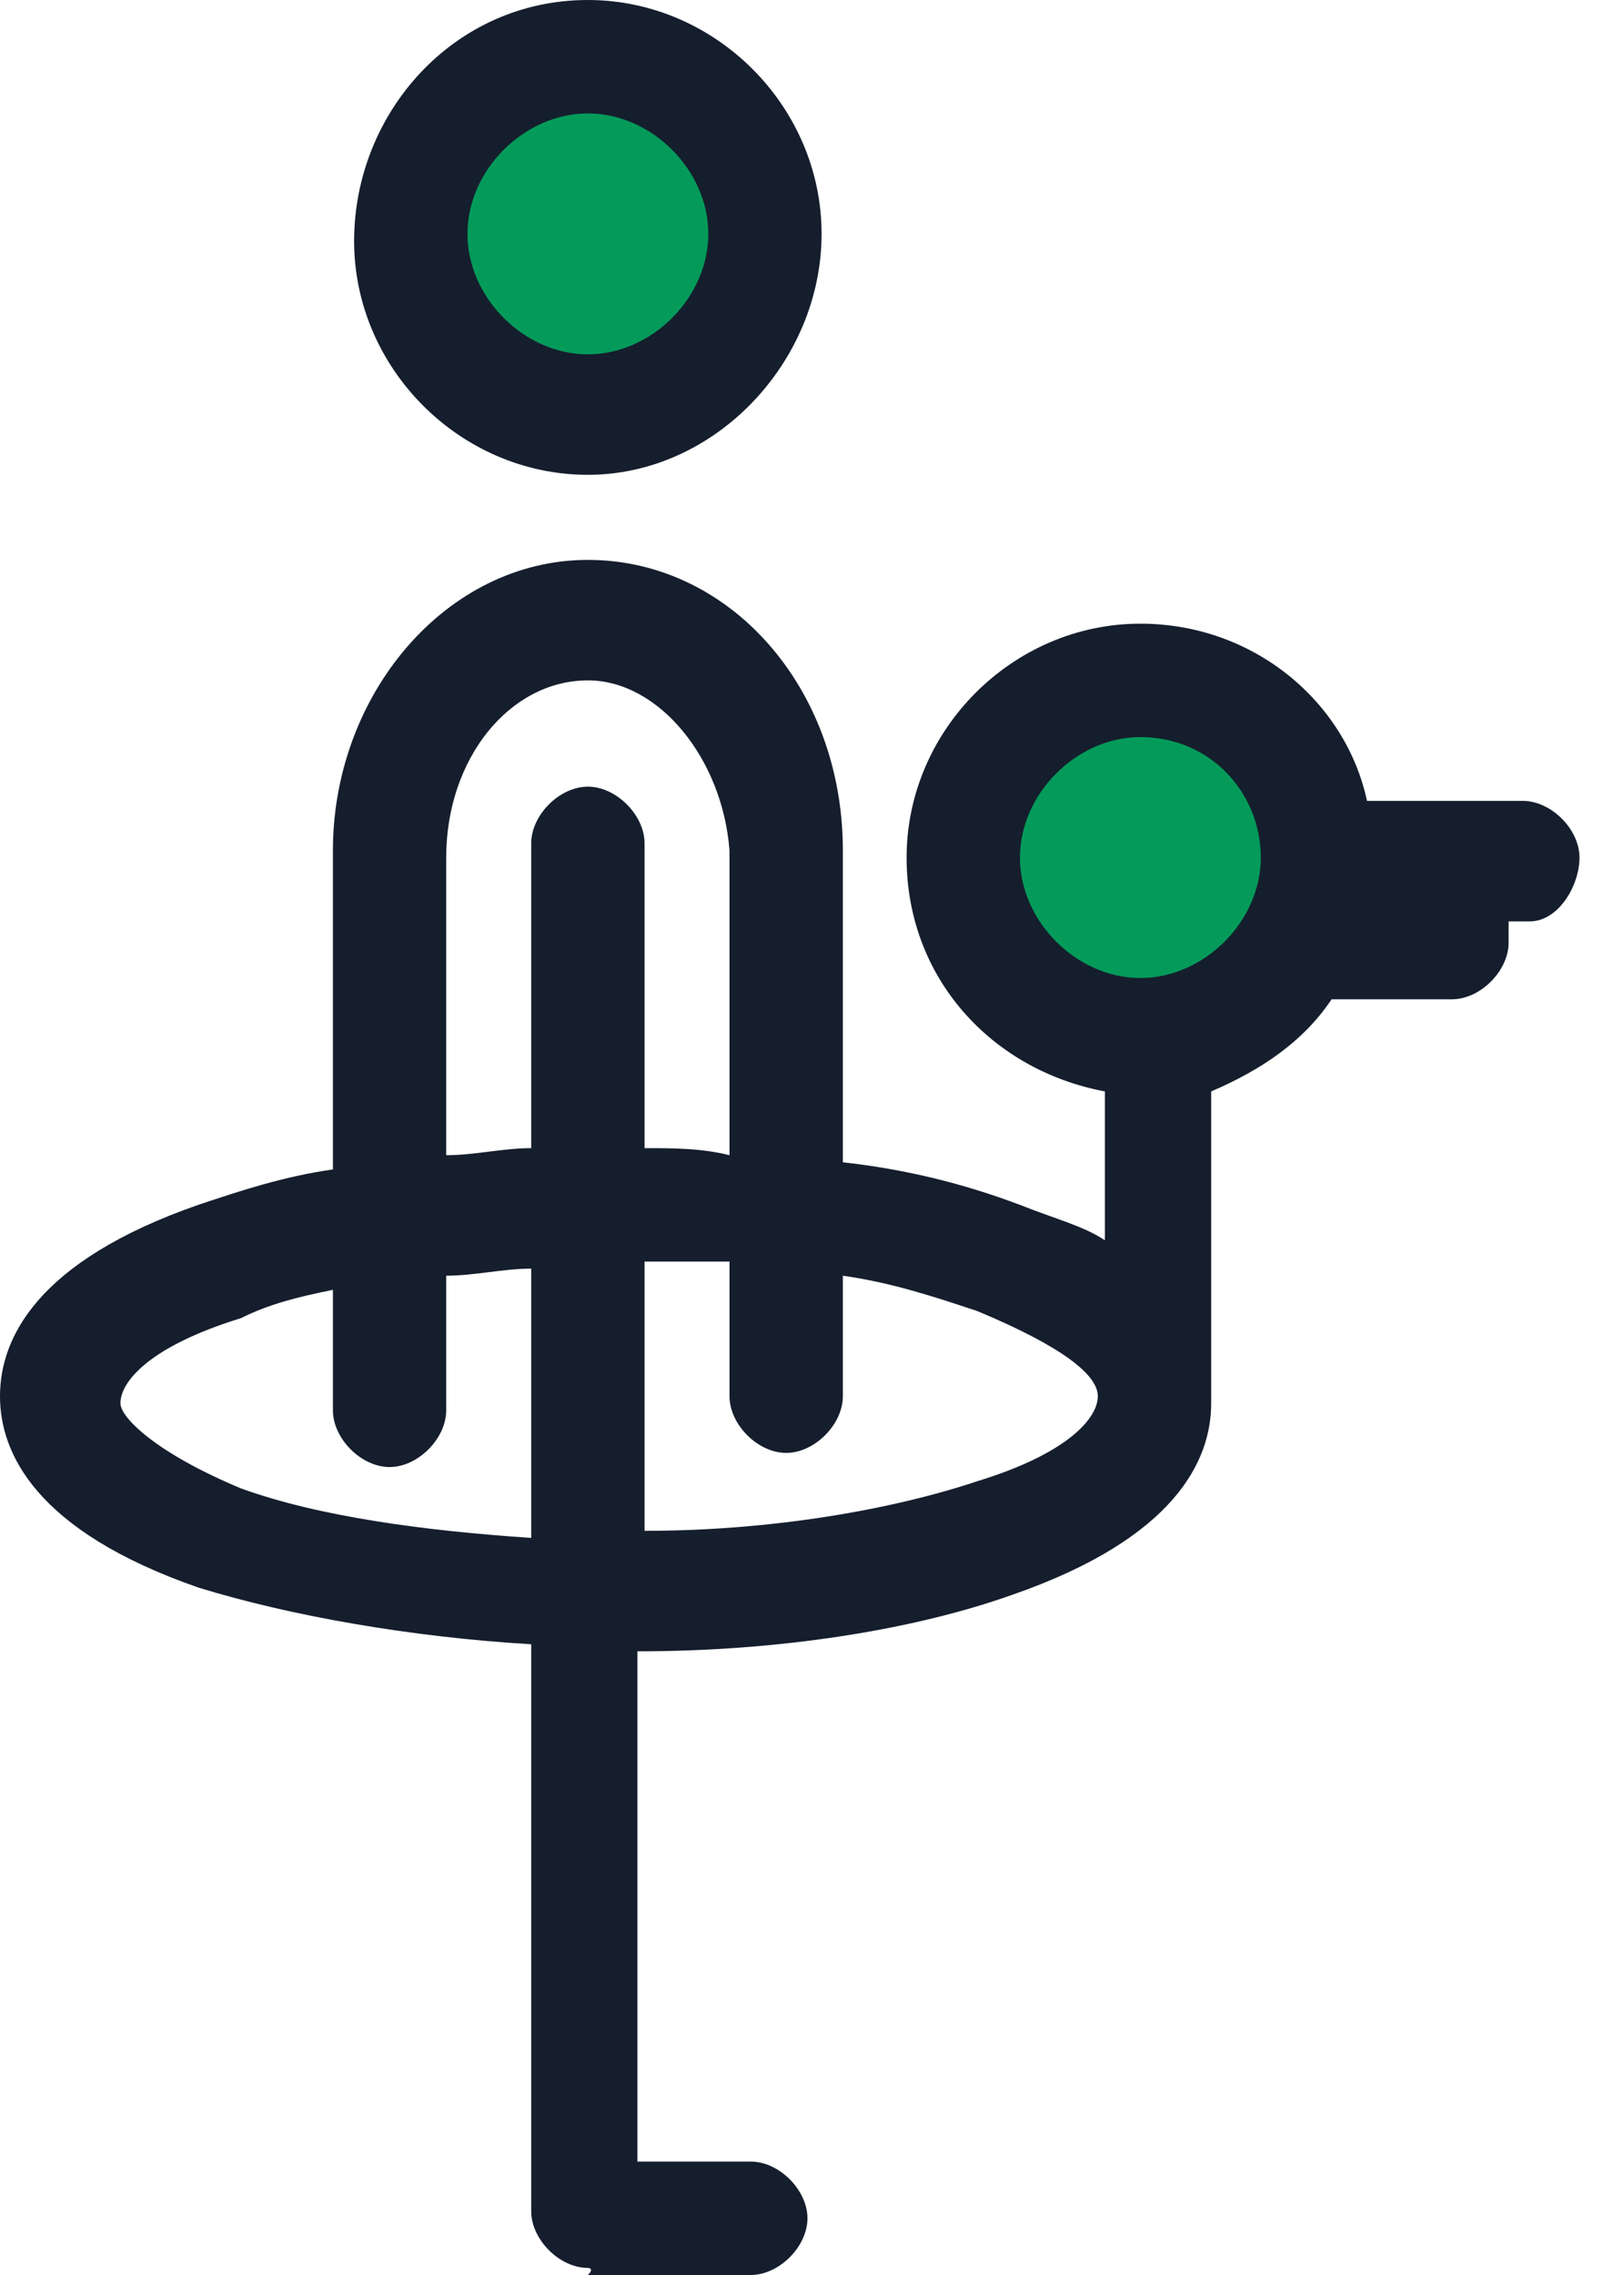 <svg width="20" height="28" viewBox="0 0 20 28" fill="none" xmlns="http://www.w3.org/2000/svg">
<path d="M9.247 2.879C9.247 4.013 8.375 4.886 7.241 4.886C6.107 4.886 5.234 4.013 5.234 2.879C5.234 1.745 6.107 0.873 7.241 0.873C8.375 0.873 9.247 1.833 9.247 2.879V2.879ZM14.044 8.724C12.998 8.724 12.213 9.509 12.213 10.555C12.213 11.602 12.998 12.387 14.044 12.387C15.091 12.387 15.876 11.602 15.876 10.555C15.876 9.509 15.091 8.724 14.044 8.724Z" fill="#049B5A"/>
<path d="M7.24 27.913C6.891 27.913 6.542 27.564 6.542 27.215V20.237C5.059 20.149 3.576 19.888 2.442 19.539C0.436 18.841 0 17.882 0 17.184C0 16.486 0.436 15.527 2.442 14.829C2.966 14.654 3.489 14.48 4.1 14.393V10.467C4.1 8.548 5.495 6.891 7.24 6.891C8.984 6.891 10.38 8.461 10.38 10.467V14.305C11.165 14.393 11.863 14.567 12.561 14.829C12.997 15.003 13.346 15.09 13.607 15.265V13.433C12.212 13.171 11.165 12.037 11.165 10.555C11.165 8.984 12.473 7.676 14.044 7.676C15.439 7.676 16.573 8.636 16.835 9.857H18.754C19.103 9.857 19.452 10.206 19.452 10.555C19.452 10.903 19.19 11.34 18.841 11.34H18.579V11.601C18.579 11.95 18.23 12.299 17.882 12.299H16.399C16.05 12.822 15.527 13.171 14.916 13.433V17.271C14.916 17.969 14.48 18.928 12.473 19.626C11.252 20.062 9.595 20.324 7.85 20.324V26.604H9.246C9.595 26.604 9.944 26.953 9.944 27.302C9.944 27.651 9.595 28 9.246 28H7.327H7.24C7.327 27.913 7.24 27.913 7.24 27.913V27.913ZM7.938 15.527V18.841C9.508 18.841 10.991 18.579 12.037 18.23C13.171 17.882 13.52 17.445 13.52 17.184C13.52 16.922 13.084 16.573 12.037 16.137C11.514 15.963 10.991 15.788 10.38 15.701V17.184C10.38 17.533 10.031 17.882 9.682 17.882C9.333 17.882 8.984 17.533 8.984 17.184V15.527H7.938V15.527ZM4.1 15.875C3.664 15.963 3.315 16.05 2.966 16.224C1.832 16.573 1.483 17.009 1.483 17.271C1.483 17.445 1.919 17.882 2.966 18.318C3.925 18.667 5.234 18.841 6.542 18.928V15.614C6.193 15.614 5.844 15.701 5.495 15.701V17.358C5.495 17.707 5.146 18.056 4.798 18.056C4.449 18.056 4.1 17.707 4.1 17.358V15.875V15.875ZM7.24 8.374C6.28 8.374 5.495 9.333 5.495 10.555V14.218C5.844 14.218 6.193 14.131 6.542 14.131V10.38C6.542 10.031 6.891 9.682 7.24 9.682C7.589 9.682 7.938 10.031 7.938 10.38V14.131C8.287 14.131 8.636 14.131 8.984 14.218V10.467C8.897 9.333 8.112 8.374 7.24 8.374ZM14.044 9.072C13.259 9.072 12.561 9.769 12.561 10.555C12.561 11.34 13.259 12.037 14.044 12.037C14.829 12.037 15.527 11.34 15.527 10.555C15.527 9.769 14.916 9.072 14.044 9.072ZM7.24 5.844C5.67 5.844 4.361 4.536 4.361 2.966C4.361 1.396 5.583 0 7.24 0C8.81 0 10.118 1.308 10.118 2.878C10.118 4.449 8.81 5.844 7.24 5.844V5.844ZM7.24 1.396C6.455 1.396 5.757 2.093 5.757 2.878C5.757 3.664 6.455 4.361 7.24 4.361C8.025 4.361 8.723 3.664 8.723 2.878C8.723 2.093 8.025 1.396 7.24 1.396V1.396Z" fill="#151E2D"/>
</svg>

